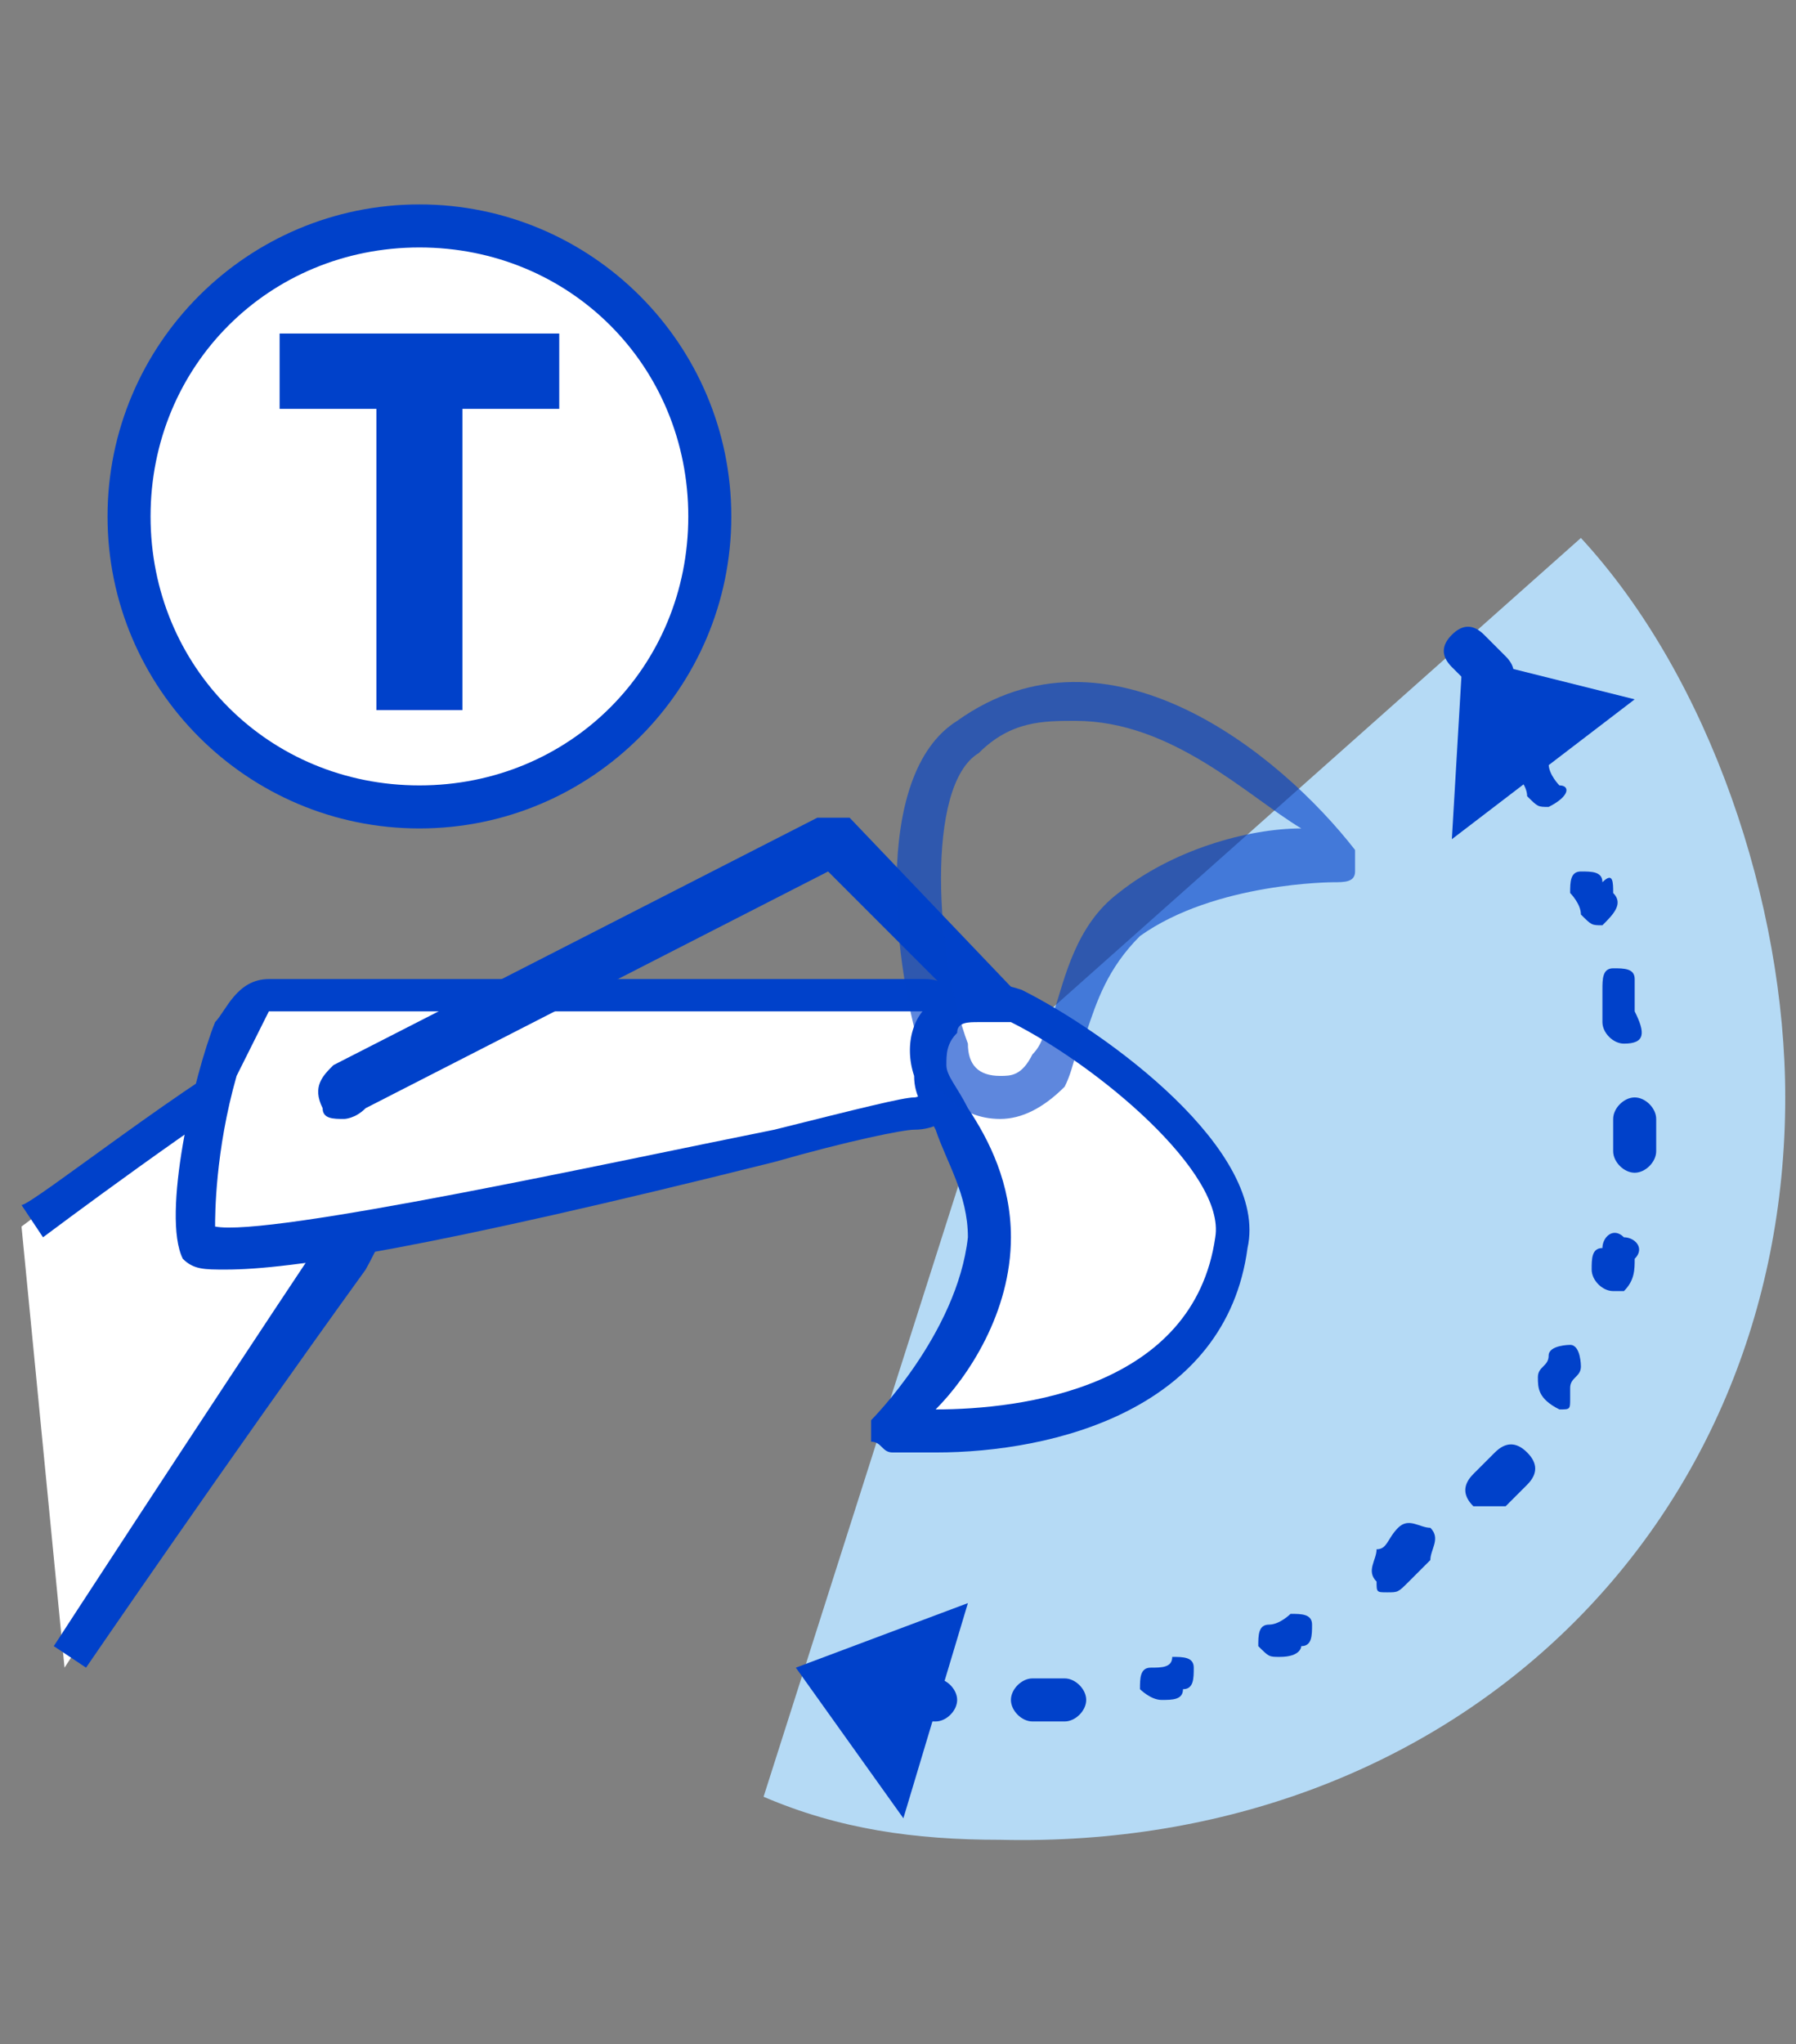 <?xml version="1.0" encoding="utf-8"?>
<!-- Generator: Adobe Illustrator 25.2.3, SVG Export Plug-In . SVG Version: 6.00 Build 0)  -->
<svg version="1.1" id="Слой_3" xmlns="http://www.w3.org/2000/svg" xmlns:xlink="http://www.w3.org/1999/xlink" x="0px" y="0px"
	 width="16.7px" height="19px" viewBox="0 0 16.7 19" style="enable-background:new 0 0 16.7 19;" xml:space="preserve">
<rect x="0" y="0" width="16.7" height="19" fill="#808080" stroke="none"/>
<style type="text/css">
	.st0{fill:#B5DAF5;}
	.st1{fill:#FFFFFF;}
	.st2{fill:#0041CA;}
	.st3{opacity:0.63;fill:#0041CA;}
</style>
<g>
	<path class="st0" d="M9.3,9.8L14.7,5c1.2,1.3,1.9,3.4,1.9,5.2c0,4-3.1,7-7.3,6.9c-0.8,0-1.5-0.1-2.2-0.4L9.3,9.8z"/>
	<g>
		<path class="st1" d="M0.2,11.4c0,0,1.6-1.2,2.4-1.6c0.8-0.4,1.3,0.8,0.5,1.9c-1.2,1.8-2.5,3.8-2.5,3.8"/>
		<path class="st2" d="M0.8,15.5l-0.3-0.2c0,0,1.3-2,2.5-3.8c0.5-0.7,0.4-1.4,0.1-1.6C3,9.8,2.8,9.8,2.7,9.9
			c-0.7,0.4-2.3,1.6-2.3,1.6l-0.2-0.3c0.1,0,1.6-1.2,2.4-1.6c0.3-0.2,0.7-0.1,0.9,0.1c0.4,0.4,0.4,1.2-0.1,2.1
			C2.1,13.6,0.8,15.5,0.8,15.5z"/>
	</g>
	<g>
		<path class="st1" d="M8.6,9.3c0,0-5.7,0-6.1,0s-0.9,2-0.6,2.3c0.2,0.3,6.2-1.1,6.6-1.2C9,10.4,9.1,9.4,8.6,9.3z"/>
		<path class="st2" d="M2.1,11.8c-0.2,0-0.3,0-0.4-0.1C1.5,11.3,1.8,10,2,9.5c0.1-0.1,0.2-0.4,0.5-0.4c0.4,0,6,0,6.1,0l0,0
			c0,0,0,0,0,0c0.3,0,0.5,0.3,0.5,0.6c0,0.4-0.2,0.8-0.6,0.8c-0.1,0-0.6,0.1-1.3,0.3C4,11.6,2.7,11.8,2.1,11.8z M2,11.4
			c0.5,0.1,3.7-0.6,5.2-0.9c0.8-0.2,1.2-0.3,1.3-0.3c0.1,0,0.2-0.2,0.2-0.5c0-0.1,0-0.2-0.1-0.3c-0.4,0-5.7,0-6.1,0
			c0,0-0.1,0.2-0.3,0.6C2,10.7,2,11.3,2,11.4z"/>
	</g>
	<path class="st2" d="M3.2,10.4c-0.1,0-0.2,0-0.2-0.1C2.9,10.1,3,10,3.1,9.9l4.5-2.3c0.1,0,0.2,0,0.3,0L10,9.8
		c0.1,0.1,0.1,0.2,0,0.3c-0.1,0.1-0.2,0.1-0.3,0l-2-2l-4.3,2.2C3.3,10.4,3.2,10.4,3.2,10.4z"/>
	<g>
		<path class="st1" d="M8.3,13.3c0,0,2.9,0.3,3.2-1.8c0.1-0.8-1.3-1.8-2-2.2C8.9,9.2,8.5,9.5,8.6,10c0.1,0.4,0.6,0.8,0.6,1.5
			C9.1,12.5,8.3,13.3,8.3,13.3z"/>
		<path class="st2" d="M8.7,13.5c-0.1,0-0.3,0-0.4,0c-0.1,0-0.1-0.1-0.2-0.1c0-0.1,0-0.1,0-0.2c0,0,0.8-0.8,0.9-1.7
			c0-0.4-0.2-0.7-0.3-1c-0.1-0.2-0.2-0.3-0.2-0.5c-0.1-0.3,0-0.6,0.2-0.7c0.2-0.2,0.5-0.2,0.8-0.1c0.8,0.4,2.3,1.5,2.1,2.4
			C11.4,13.1,9.8,13.5,8.7,13.5z M9.1,9.5c-0.1,0-0.2,0-0.2,0.1C8.8,9.7,8.8,9.8,8.8,9.9c0,0.1,0.1,0.2,0.2,0.4
			c0.2,0.3,0.4,0.7,0.4,1.2c0,0.7-0.4,1.3-0.7,1.6c0.8,0,2.4-0.2,2.6-1.6c0.1-0.6-1.1-1.6-1.9-2C9.2,9.5,9.2,9.5,9.1,9.5z"/>
	</g>
	<path class="st3" d="M9.3,10.4C9.3,10.4,9.2,10.4,9.3,10.4c-0.4,0-0.6-0.3-0.7-0.5C8.3,9,8.1,7.2,8.9,6.7c1.4-1,3,0.3,3.7,1.2
		c0,0.1,0,0.1,0,0.2c0,0.1-0.1,0.1-0.2,0.1c0,0-1.1,0-1.8,0.5c-0.3,0.3-0.4,0.6-0.5,0.9C10,9.7,10,9.9,9.9,10.1
		C9.7,10.3,9.5,10.4,9.3,10.4z M10,6.7C9.7,6.7,9.4,6.7,9.1,7C8.6,7.3,8.7,8.9,9,9.7C9,9.9,9.1,10,9.3,10c0.1,0,0.2,0,0.3-0.2
		c0.1-0.1,0.1-0.2,0.2-0.4c0.1-0.3,0.2-0.8,0.6-1.1c0.5-0.4,1.2-0.6,1.7-0.6C11.6,7.4,10.9,6.7,10,6.7z"/>
	<g>
		<circle class="st1" cx="3.9" cy="4.8" r="2.7"/>
		<path class="st2" d="M3.9,7.7C2.3,7.7,1,6.4,1,4.8s1.3-2.9,2.9-2.9s2.9,1.3,2.9,2.9S5.5,7.7,3.9,7.7z M3.9,2.3
			c-1.4,0-2.5,1.1-2.5,2.5s1.1,2.5,2.5,2.5s2.5-1.1,2.5-2.5S5.3,2.3,3.9,2.3z"/>
	</g>
	<g>
		<path class="st2" d="M3.5,3.8H2.6V3.1h2.6v0.7H4.3v2.8H3.5V3.8z"/>
	</g>
	<path class="st2" d="M9.6,16c-0.1,0-0.2-0.1-0.2-0.2c0-0.1,0.1-0.2,0.2-0.2c0.1,0,0.2,0,0.3,0c0.1,0,0.2,0.1,0.2,0.2
		c0,0.1-0.1,0.2-0.2,0.2C9.8,16,9.7,16,9.6,16C9.6,16,9.6,16,9.6,16z M8.7,16C8.7,16,8.7,16,8.7,16c-0.1,0-0.2,0-0.3,0
		c-0.1,0-0.2-0.1-0.2-0.2c0-0.1,0.1-0.2,0.2-0.2c0.1,0,0.2,0,0.3,0c0.1,0,0.2,0.1,0.2,0.2C8.9,15.9,8.8,16,8.7,16z M10.8,15.8
		c-0.1,0-0.2-0.1-0.2-0.1c0-0.1,0-0.2,0.1-0.2c0.1,0,0.2,0,0.2-0.1c0.1,0,0.2,0,0.2,0.1c0,0.1,0,0.2-0.1,0.2
		C11,15.8,10.9,15.8,10.8,15.8C10.8,15.8,10.8,15.8,10.8,15.8z M11.9,15.4c-0.1,0-0.1,0-0.2-0.1c0-0.1,0-0.2,0.1-0.2
		c0.1,0,0.2-0.1,0.2-0.1c0.1,0,0.2,0,0.2,0.1c0,0.1,0,0.2-0.1,0.2C12.1,15.3,12.1,15.4,11.9,15.4C12,15.4,11.9,15.4,11.9,15.4z
		 M12.9,14.8c-0.1,0-0.1,0-0.1-0.1c-0.1-0.1,0-0.2,0-0.3c0.1,0,0.1-0.1,0.2-0.2c0.1-0.1,0.2,0,0.3,0c0.1,0.1,0,0.2,0,0.3
		c-0.1,0.1-0.1,0.1-0.2,0.2C13,14.8,13,14.8,12.9,14.8z M13.8,14c0,0-0.1,0-0.1,0c-0.1-0.1-0.1-0.2,0-0.3c0.1-0.1,0.1-0.1,0.2-0.2
		c0.1-0.1,0.2-0.1,0.3,0c0.1,0.1,0.1,0.2,0,0.3c-0.1,0.1-0.1,0.1-0.2,0.2C13.9,14,13.8,14,13.8,14z M14.5,13.1
		C14.5,13.1,14.4,13.1,14.5,13.1c-0.2-0.1-0.2-0.2-0.2-0.3l0,0c0-0.1,0.1-0.1,0.1-0.2c0-0.1,0.2-0.1,0.2-0.1c0.1,0,0.1,0.2,0.1,0.2
		c0,0.1-0.1,0.1-0.1,0.2l0,0.1C14.6,13.1,14.6,13.1,14.5,13.1z M15,12C15,12,14.9,12,15,12c-0.1,0-0.2-0.1-0.2-0.2
		c0-0.1,0-0.2,0.1-0.2c0-0.1,0.1-0.2,0.2-0.1c0.1,0,0.2,0.1,0.1,0.2c0,0.1,0,0.2-0.1,0.3C15.1,12,15.1,12,15,12z M15.2,10.9
		C15.2,10.9,15.2,10.9,15.2,10.9c-0.1,0-0.2-0.1-0.2-0.2c0-0.1,0-0.2,0-0.3c0-0.1,0.1-0.2,0.2-0.2c0,0,0,0,0,0
		c0.1,0,0.2,0.1,0.2,0.2c0,0.1,0,0.2,0,0.3C15.4,10.8,15.3,10.9,15.2,10.9z M15.1,9.7c-0.1,0-0.2-0.1-0.2-0.2c0-0.1,0-0.2,0-0.3
		c0-0.1,0-0.2,0.1-0.2c0.1,0,0.2,0,0.2,0.1c0,0.1,0,0.2,0,0.3C15.3,9.6,15.3,9.7,15.1,9.7C15.1,9.7,15.1,9.7,15.1,9.7z M14.9,8.6
		c-0.1,0-0.1,0-0.2-0.1c0-0.1-0.1-0.2-0.1-0.2c0-0.1,0-0.2,0.1-0.2c0.1,0,0.2,0,0.2,0.1C15,8.1,15,8.2,15,8.3
		C15.1,8.4,15,8.5,14.9,8.6C14.9,8.6,14.9,8.6,14.9,8.6z M14.4,7.5c-0.1,0-0.1,0-0.2-0.1c0-0.1-0.1-0.2-0.1-0.2c0-0.1,0-0.2,0.1-0.2
		c0.1,0,0.2,0,0.2,0.1c0,0.1,0.1,0.2,0.1,0.2C14.6,7.3,14.6,7.4,14.4,7.5C14.5,7.5,14.4,7.5,14.4,7.5z M13.8,6.5
		c-0.1,0-0.1,0-0.1-0.1c-0.1-0.1-0.1-0.1-0.2-0.2c-0.1-0.1-0.1-0.2,0-0.3c0.1-0.1,0.2-0.1,0.3,0c0.1,0.1,0.1,0.1,0.2,0.2
		c0.1,0.1,0.1,0.2,0,0.3C13.9,6.5,13.8,6.5,13.8,6.5z"/>
	<polygon class="st2" points="9,14.9 7.4,15.5 8.4,16.9 	"/>
	<polygon class="st2" points="15.2,6.5 13.6,6.1 13.5,7.8 	"/>
</g>
</svg>
